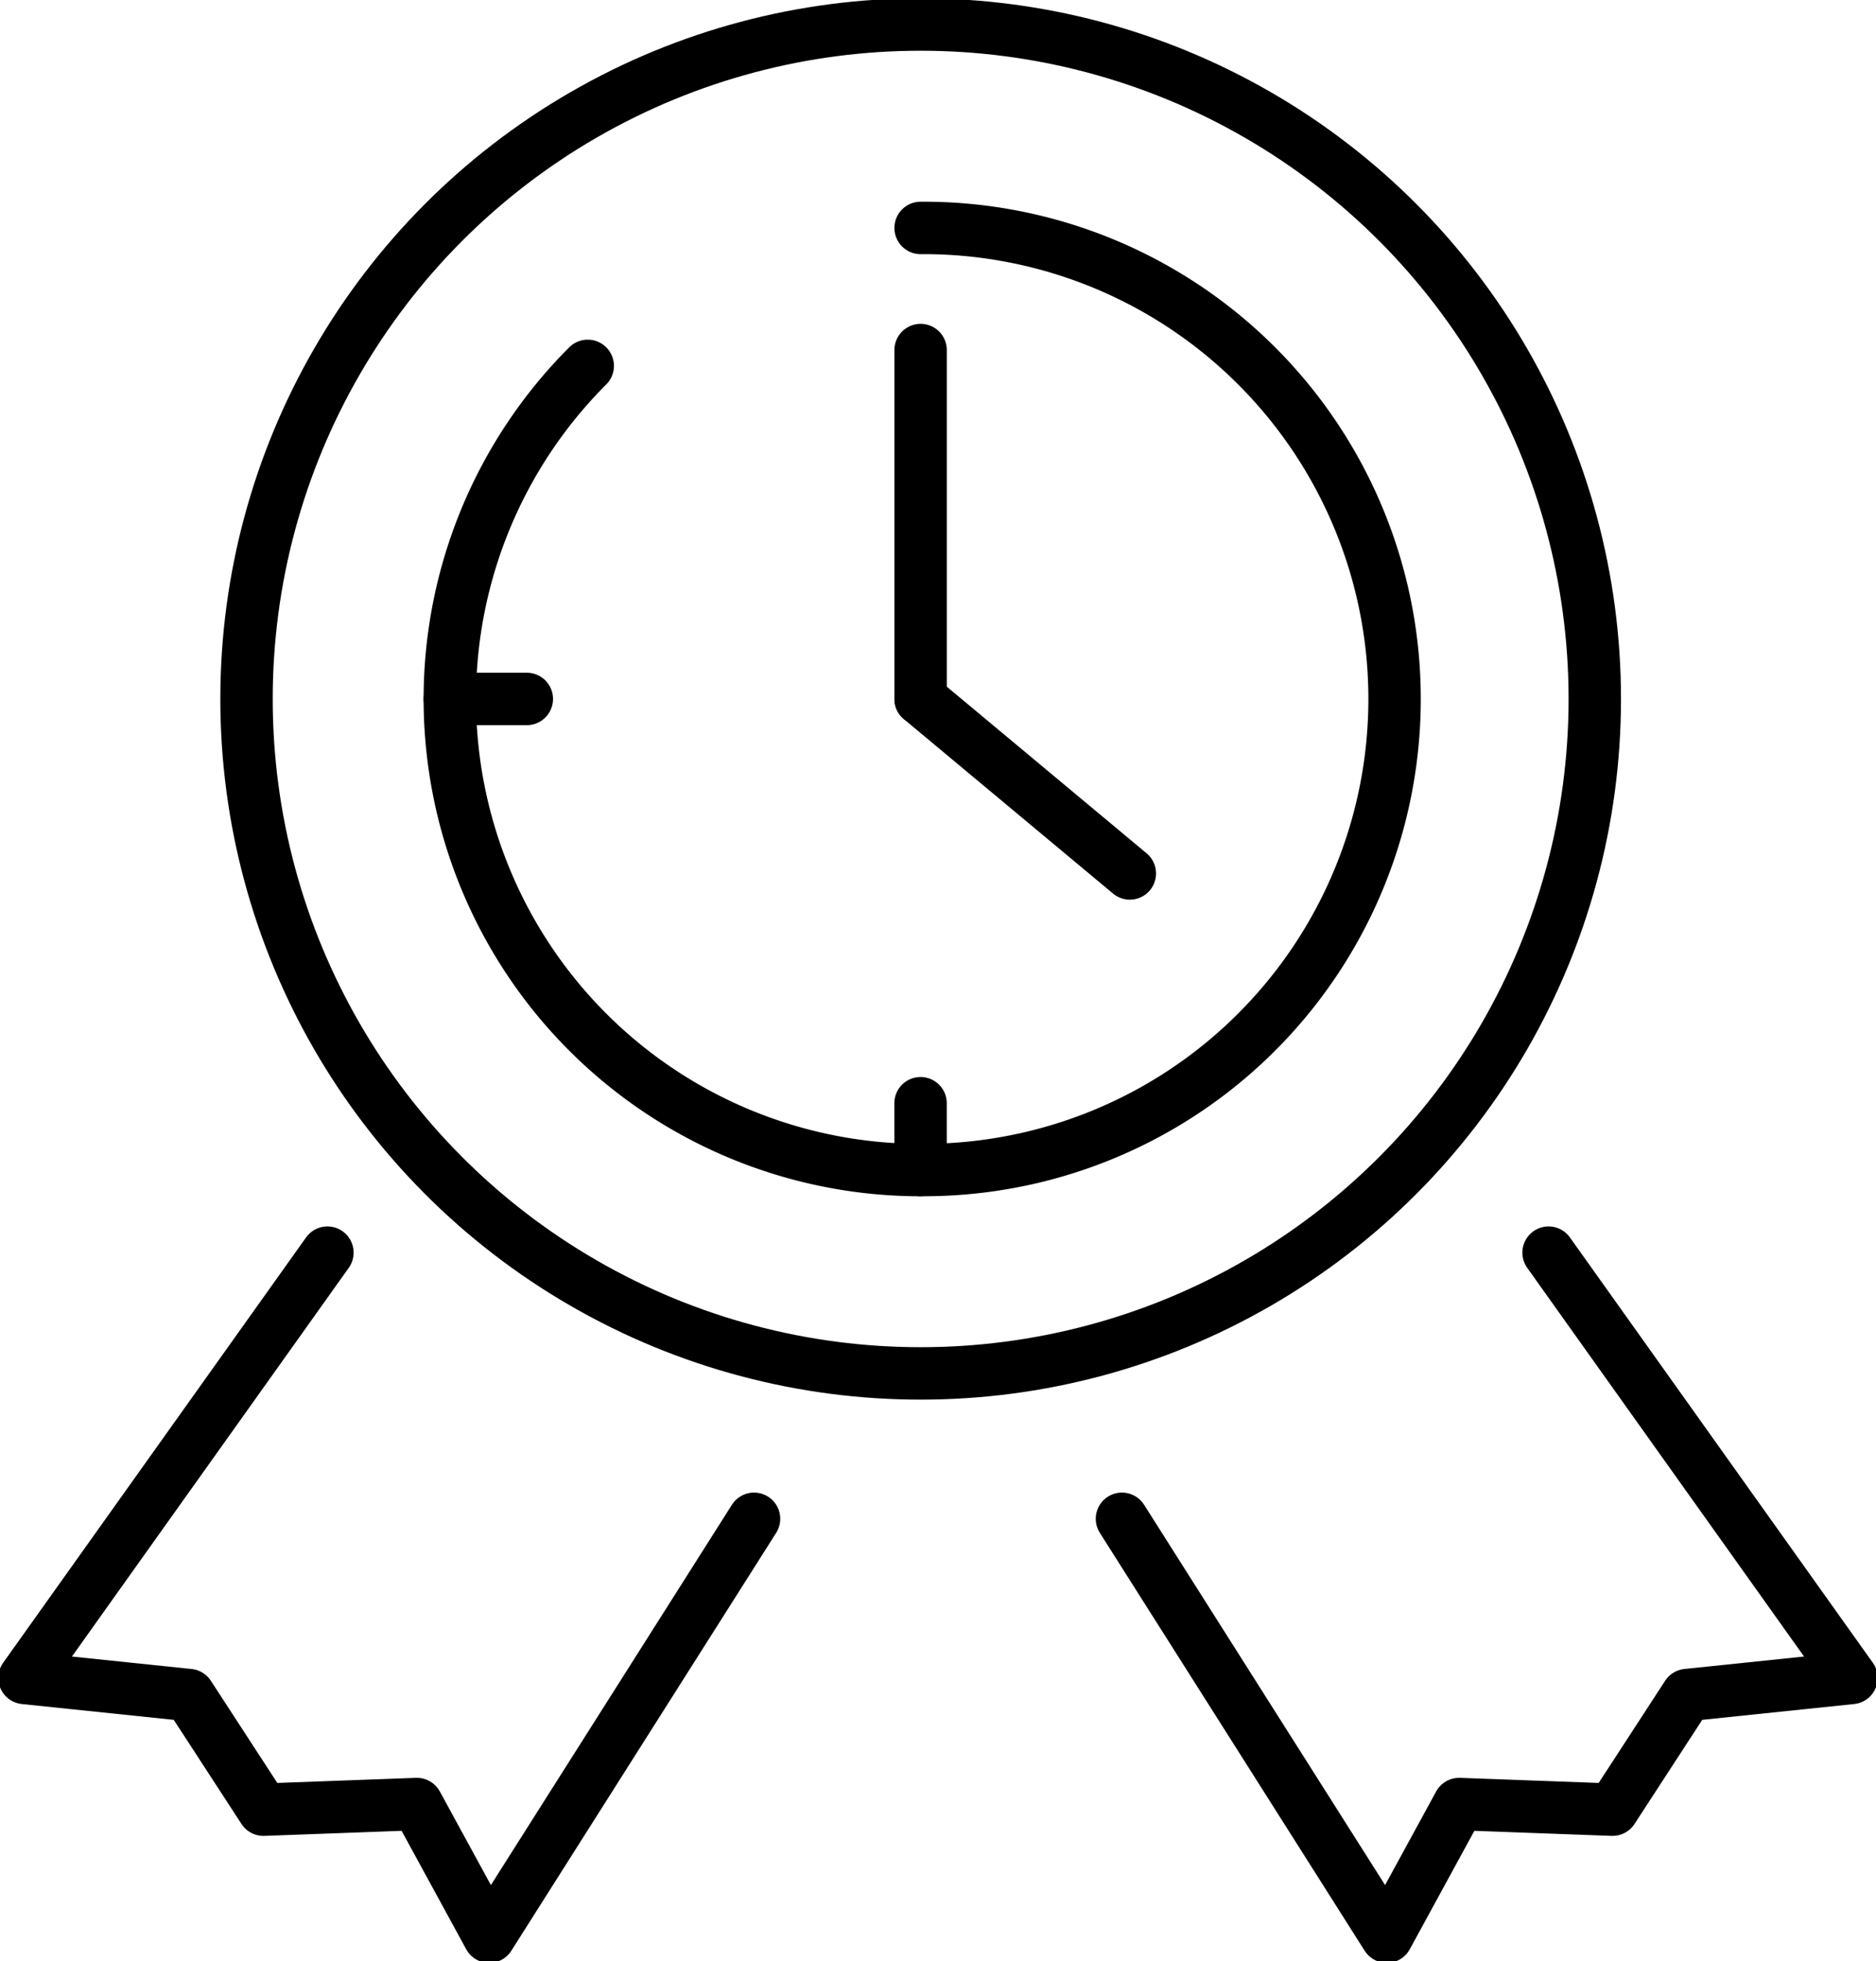 <svg data-name="Group 3097" xmlns="http://www.w3.org/2000/svg" width="89.505" height="93.524"><defs><clipPath id="a"><path data-name="Rectangle 817" fill="none" stroke="#000" stroke-width="2.5" d="M0 0h89.505v93.524H0z"/></clipPath></defs><path data-name="Line 147" fill="none" stroke="#000" stroke-linecap="round" stroke-linejoin="round" stroke-width="2.5" d="M43.922 16.693V33.33"/><path data-name="Line 148" fill="none" stroke="#000" stroke-linecap="round" stroke-linejoin="round" stroke-width="2.5" d="M43.922 33.331l9.983 8.322"/><g data-name="Group 2866"><g data-name="Group 2865" clip-path="url(#a)" fill="none" stroke="#000" stroke-linecap="round" stroke-linejoin="round" stroke-width="2.5"><path data-name="Path 1483" d="M43.923 10.87a22.463 22.463 0 110 44.925"/><path data-name="Path 1484" d="M28.041 17.448A22.464 22.464 0 0043.92 55.797V52.61"/><circle data-name="Ellipse 31" cx="32.163" cy="32.163" transform="translate(11.762 1.169)" r="32.163"/><path data-name="Path 1485" d="M15.621 59.735L1.169 80.017l7.843.816 3.557 5.466 7.319-.269 3.452 6.326 12.636-19.929"/><path data-name="Path 1486" d="M73.883 59.735l14.452 20.282-7.843.816-3.557 5.466-7.319-.269-3.452 6.326-12.635-19.929"/><path data-name="Line 149" d="M25.135 33.331h-3.674"/></g></g></svg>